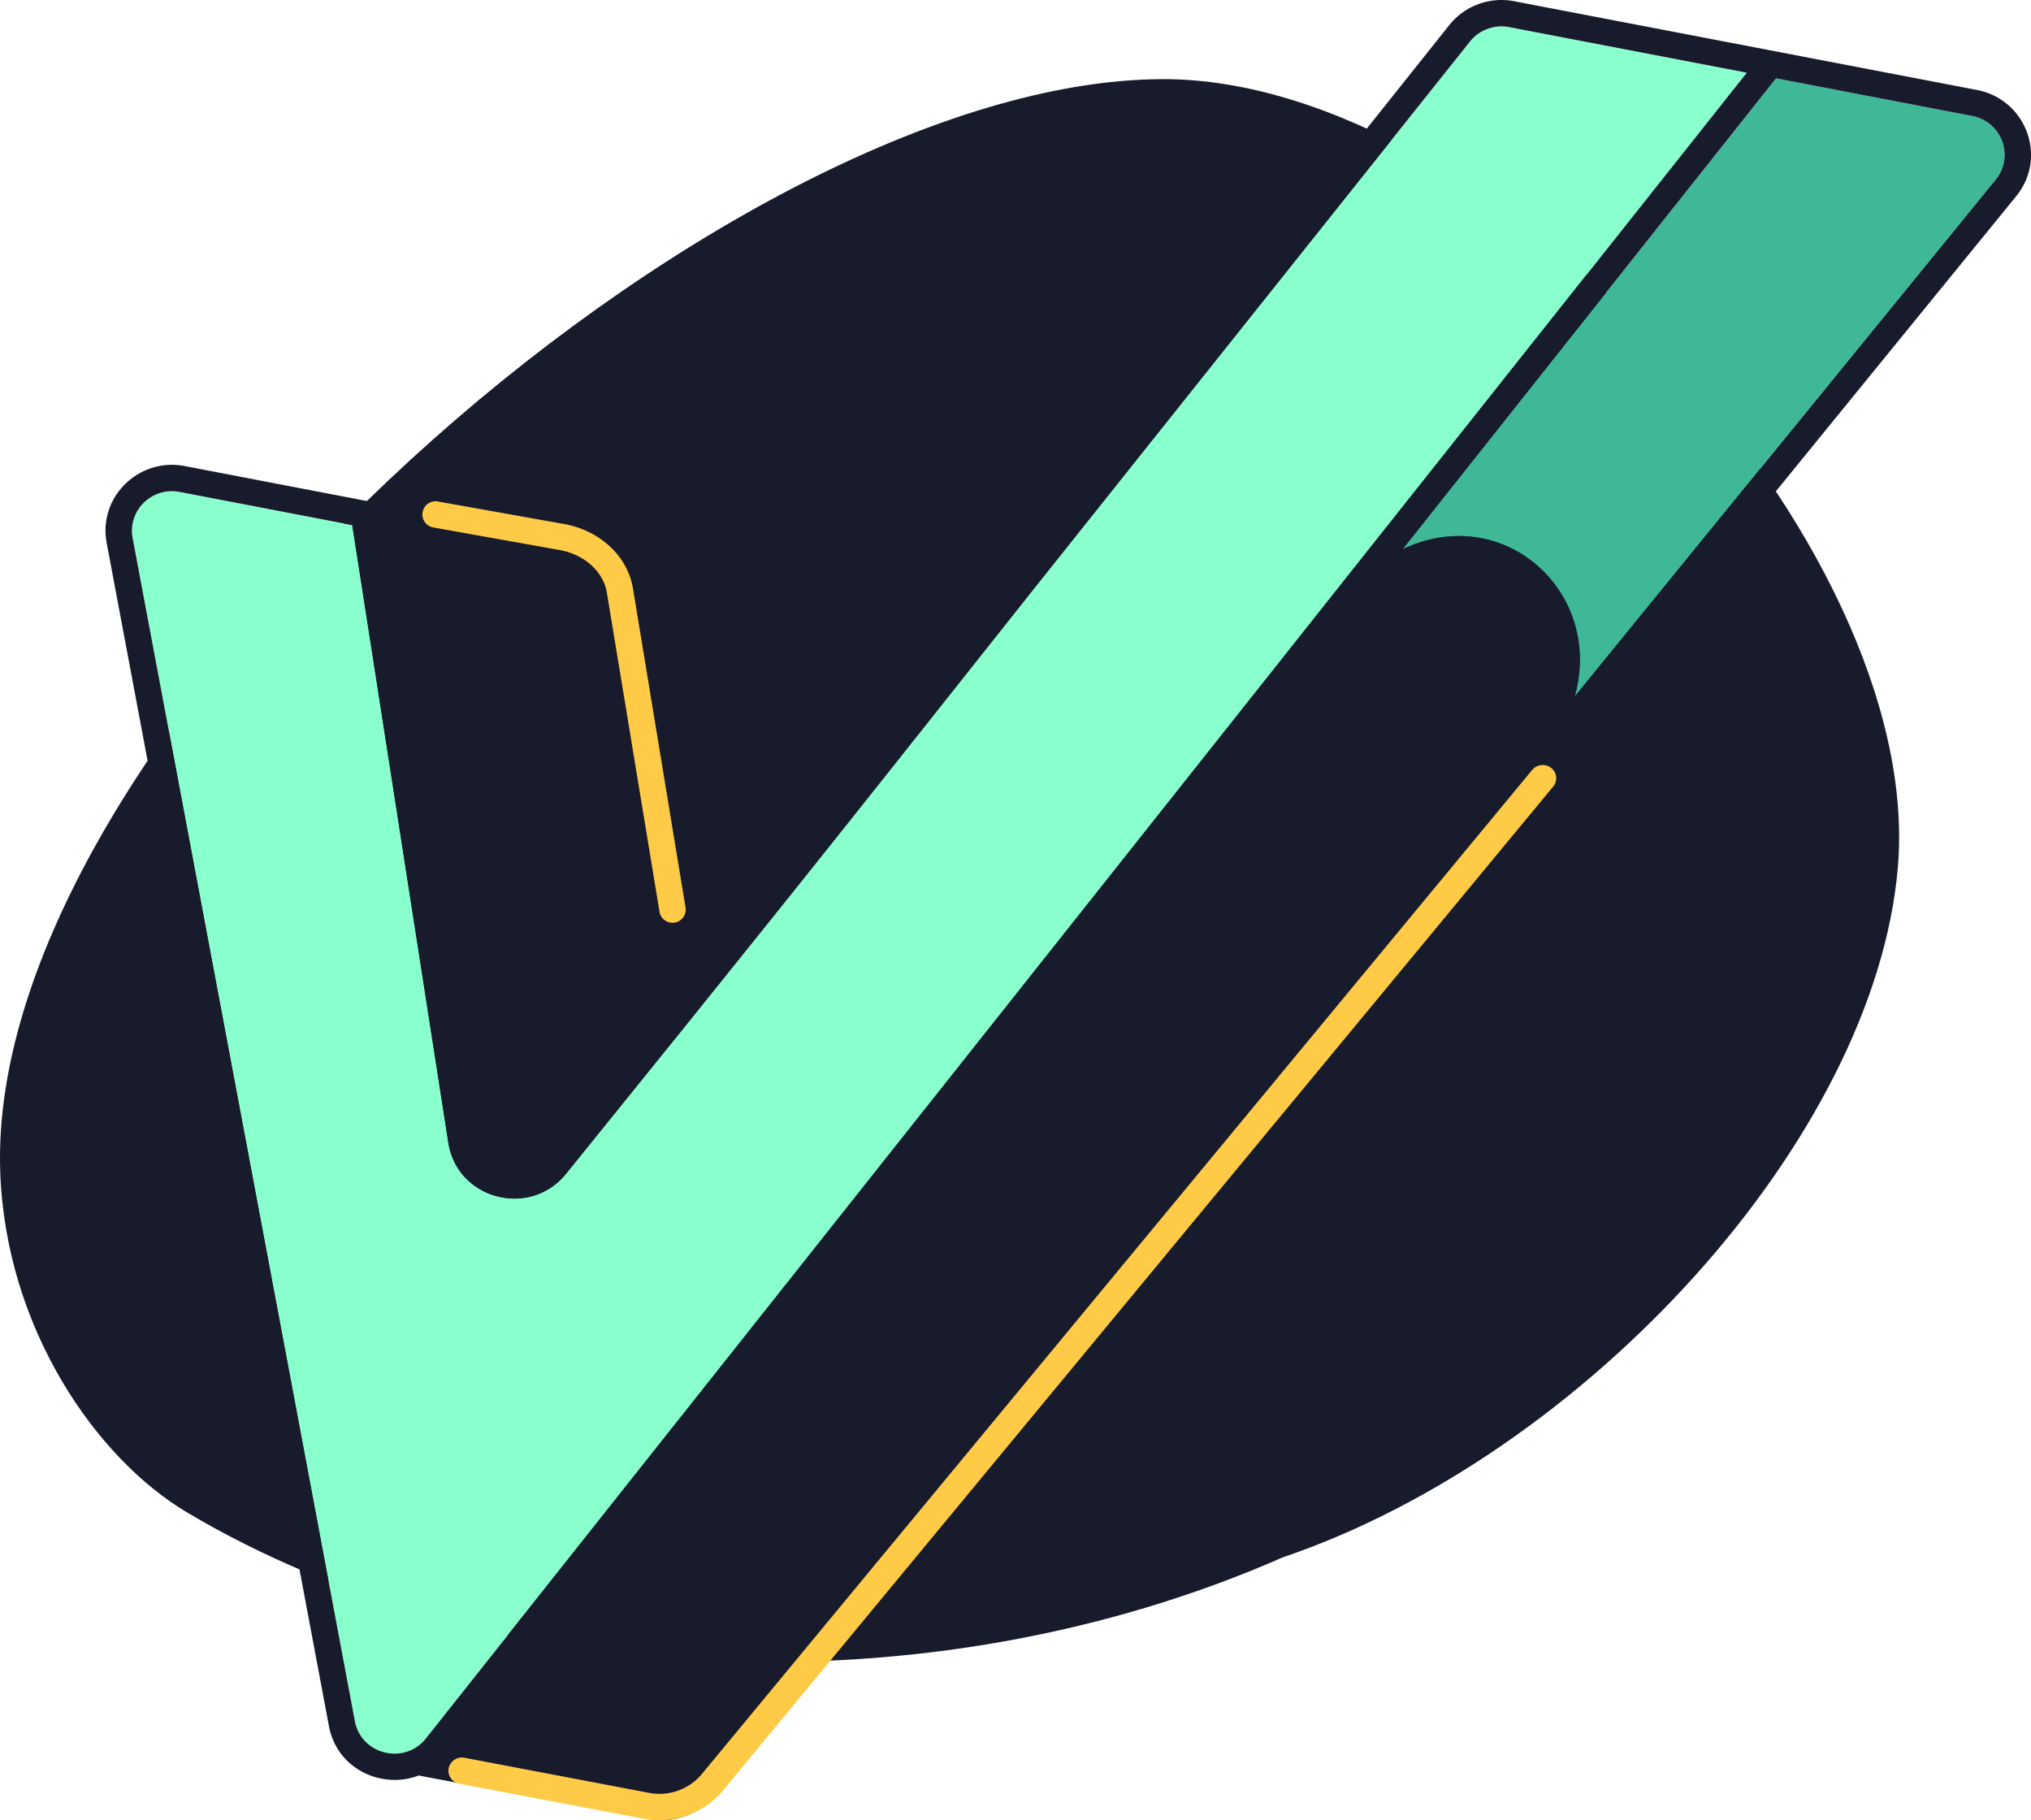 <svg xmlns="http://www.w3.org/2000/svg" width="77" height="69" fill="none" viewBox="0 0 77 69"><path fill="#181B2B" d="M71.952 32.88c-.875 10.263-11.819 22.252-23.314 26.154-13.454 5.907-30.074 5.113-41.544-1.7C3.644 55.286.23 50.362.01 44.455-.613 27.682 27.377 3.011 44.107 3c12.546-.008 28.895 17.564 27.845 29.88Z"/><path fill="#3FB898" d="M59.702 26.405c1.109-3.98-2.718-7.403-6.53-5.581l14.16-17.855 7.436 1.426c1.13.217 1.608 1.537.896 2.412L59.702 26.405Z"/><path fill="#8AFFCE" d="m16.997 43.313-3.642-23.409-6.542-1.255c-1.062-.203-1.98.714-1.787 1.746l8.426 44.85c.19 1.015 1.295 1.491 2.153 1.087.198-.094.384-.236.543-.436l50.076-63.14-9.008-1.728a1.534 1.534 0 0 0-1.488.546l-16.34 20.502c-9.752 12.327-10.858 13.66-17.929 22.419-1.367 1.693-4.126.977-4.462-1.181Z"/><path fill="#181B2B" fill-rule="evenodd" d="M54.947.95a2.534 2.534 0 0 1 2.458-.904l17.55 3.366c1.861.357 2.683 2.553 1.484 4.025L27.059 68.07a2.534 2.534 0 0 1-2.431.886l-6.533-1.227-2.22-.425c-1.37.531-3.094-.218-3.405-1.874L4.044 20.58c-.327-1.742 1.221-3.246 2.959-2.913l6.885 1.321h.002l7.708 1.446a2.511 2.511 0 0 1 2.015 2.021l2.596 14.554L54.947.95ZM13.356 19.904l3.642 23.41c.336 2.158 3.095 2.874 4.462 1.18L26.3 38.5l.002-.003L55.73 1.574a1.534 1.534 0 0 1 1.487-.546l9.009 1.728-50.076 63.14c-.159.2-.345.342-.543.436-.858.404-1.963-.072-2.153-1.087l-8.426-44.85c-.194-1.032.725-1.95 1.787-1.746l6.542 1.255Zm39.816.92c3.811-1.823 7.638 1.6 6.53 5.58L75.664 6.807c.712-.875.234-2.195-.897-2.412l-7.434-1.426-14.161 17.855Z" clip-rule="evenodd"/><g fill="#FFCB47"><path d="M16.588 19.008a.5.5 0 0 0-.176.984l4.797.856c.987.176 1.675.856 1.8 1.622l1.998 12.111a.5.5 0 0 0 .986-.162l-1.996-12.112c-.208-1.258-1.288-2.207-2.612-2.443l-4.797-.856ZM58.886 29.814a.492.492 0 0 0-.077-.703.52.52 0 0 0-.72.075L26.618 67.238l-.001.002a2.095 2.095 0 0 1-2.011.723l-6.996-1.33a.512.512 0 0 0-.6.396.5.5 0 0 0 .404.586l6.996 1.33a3.132 3.132 0 0 0 3.006-1.08l31.47-38.05Z"/></g></svg>